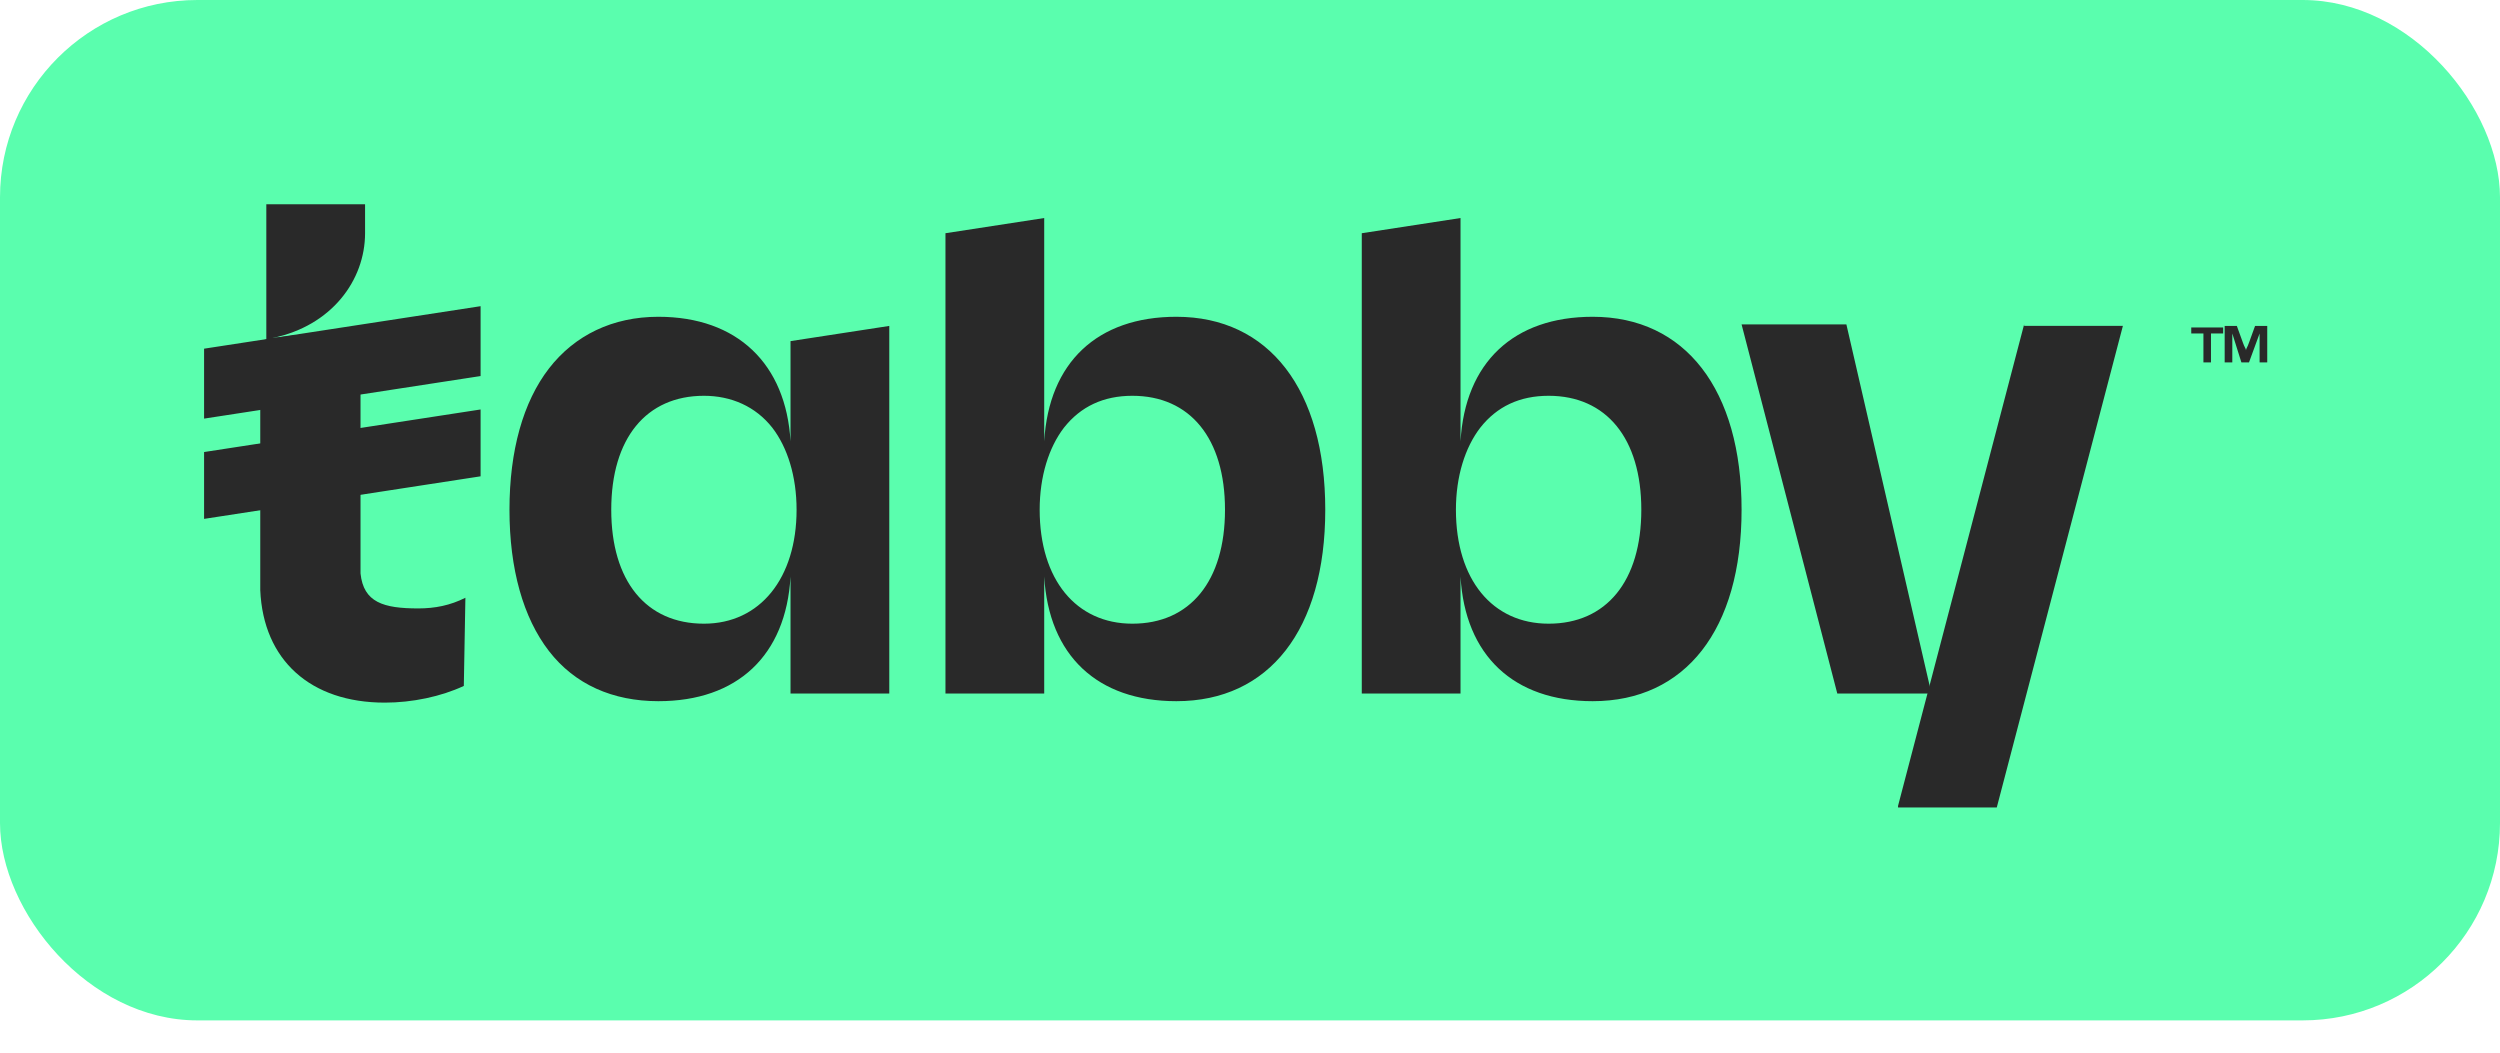 <svg width="38" height="16" viewBox="0 0 38 16" fill="none" xmlns="http://www.w3.org/2000/svg">
  <rect width="38" height="15.51" rx="3" fill="#5AFEAE" />
  <path
    d="M30.767 4.93L28.85 12.25V12.273H30.351L32.268 4.953H30.767V4.93ZM7.074 9.086C6.843 9.202 6.612 9.248 6.358 9.248C5.827 9.248 5.526 9.156 5.48 8.717V8.694C5.48 8.671 5.48 8.671 5.48 8.648V7.378V7.239V6.338V5.969V5.83V4.976L4.141 5.138C5.041 4.953 5.549 4.26 5.549 3.544V3.105H4.048V5.161L3.956 5.184V8.971C4.002 10.033 4.718 10.68 5.85 10.68C6.265 10.68 6.704 10.588 7.05 10.426L7.074 9.086Z"
    fill="#292929" />
  <path
    d="M7.305 4.654L3.102 5.3V6.363L7.305 5.716V4.654ZM7.305 6.224L3.102 6.871V7.887L7.305 7.24V6.224ZM12.016 6.709C11.947 5.531 11.208 4.815 10.007 4.815C9.314 4.815 8.737 5.093 8.344 5.601C7.952 6.109 7.744 6.848 7.744 7.748C7.744 8.649 7.952 9.388 8.344 9.896C8.737 10.404 9.314 10.658 10.007 10.658C11.208 10.658 11.947 9.965 12.016 8.764V10.542H13.517V4.954L12.016 5.185V6.709ZM12.108 7.748C12.108 8.787 11.554 9.48 10.7 9.48C9.822 9.48 9.291 8.834 9.291 7.748C9.291 6.663 9.822 6.016 10.7 6.016C11.115 6.016 11.485 6.178 11.739 6.501C11.97 6.801 12.108 7.24 12.108 7.748ZM17.881 4.815C16.68 4.815 15.942 5.508 15.872 6.709V3.314L14.371 3.545V10.542H15.872V8.764C15.942 9.965 16.68 10.658 17.881 10.658C19.29 10.658 20.144 9.573 20.144 7.748C20.144 5.924 19.29 4.815 17.881 4.815ZM17.212 9.48C16.357 9.48 15.803 8.81 15.803 7.748C15.803 7.24 15.942 6.801 16.172 6.501C16.427 6.178 16.773 6.016 17.212 6.016C18.089 6.016 18.62 6.663 18.62 7.748C18.62 8.834 18.089 9.48 17.212 9.48ZM24.209 4.815C23.008 4.815 22.269 5.508 22.2 6.709V3.314L20.699 3.545V10.542H22.2V8.764C22.269 9.965 23.008 10.658 24.209 10.658C25.617 10.658 26.472 9.573 26.472 7.748C26.472 5.924 25.617 4.815 24.209 4.815ZM23.539 9.48C22.685 9.48 22.13 8.81 22.13 7.748C22.13 7.24 22.269 6.801 22.5 6.501C22.754 6.178 23.1 6.016 23.539 6.016C24.416 6.016 24.948 6.663 24.948 7.748C24.948 8.834 24.416 9.48 23.539 9.48ZM26.472 4.931H28.065L29.358 10.542H27.927L26.472 4.931ZM33.492 5.508V5.069H33.307V4.977H33.792V5.069H33.607V5.508H33.492ZM33.815 5.508V4.954H34L34.092 5.208C34.115 5.277 34.139 5.3 34.139 5.324C34.139 5.3 34.162 5.277 34.185 5.208L34.277 4.954H34.462V5.508H34.346V5.069L34.185 5.508H34.069L33.931 5.069V5.508H33.815Z"
    fill="#292929" />
</svg>